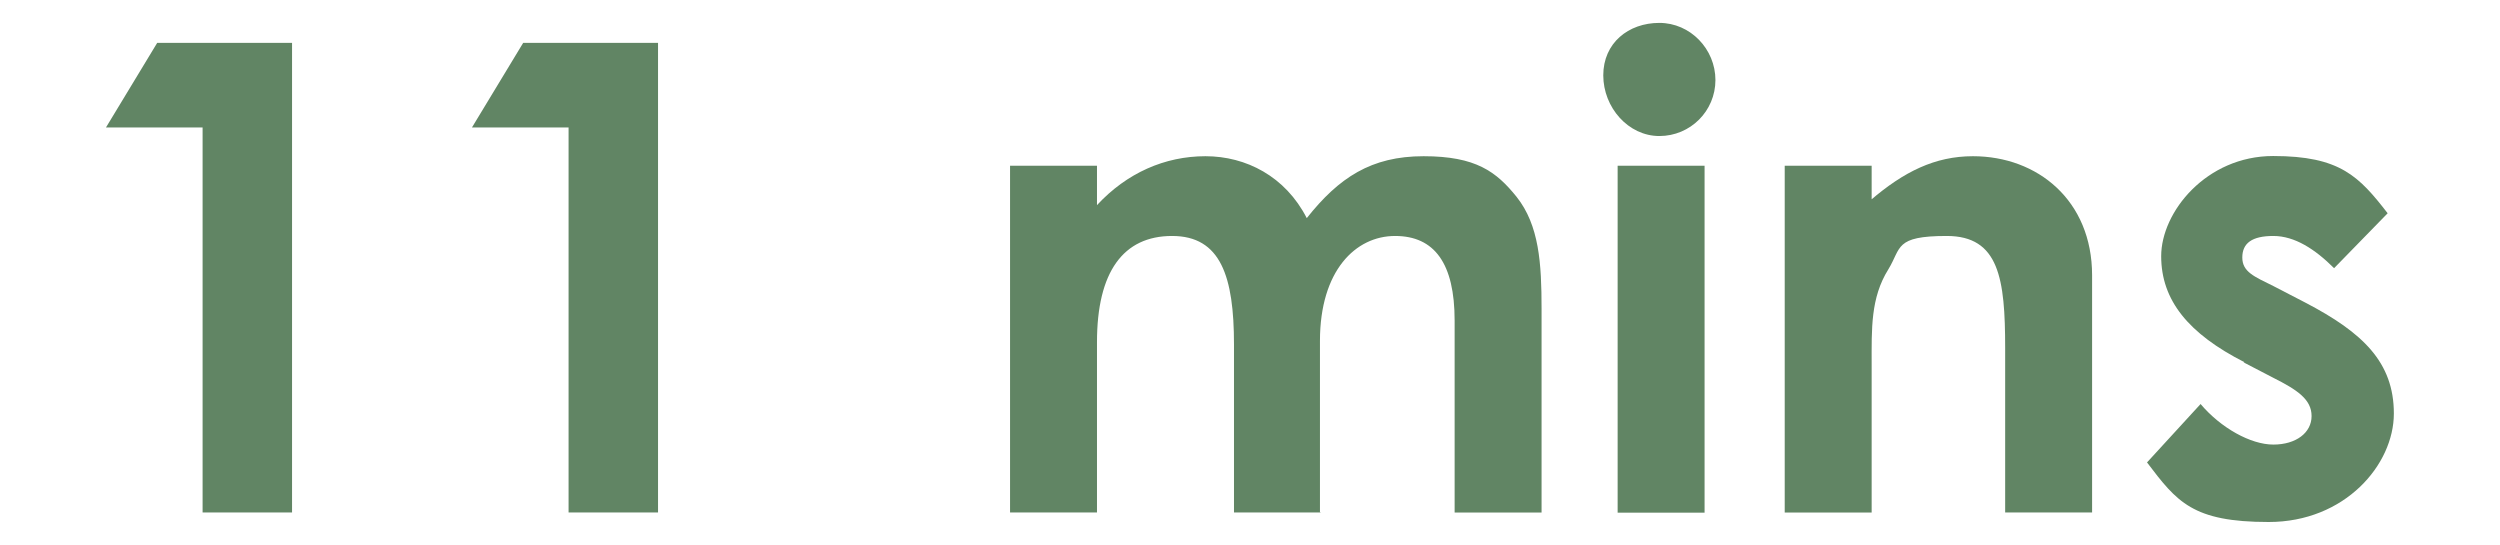<?xml version="1.0" encoding="UTF-8"?>
<svg id="Layer_1" xmlns="http://www.w3.org/2000/svg" version="1.1" viewBox="0 0 1288.3 280.7">
  <!-- Generator: Adobe Illustrator 29.3.0, SVG Export Plug-In . SVG Version: 2.1.0 Build 146)  -->
  <defs>
    <style>
      .st0 {
        fill: #618564;
      }
    </style>
  </defs>
  <path class="st0" d="M81.1,22.1h69.4v242h-46.1V65.7h-49.8s26.4-43.6,26.4-43.6Z"/>
  <path class="st0" d="M269.7,22.1h69.4v242h-46.1V65.7h-49.8s26.4-43.6,26.4-43.6Z"/>
  <path class="st0" d="M680.7,264.1h-44.8v-86.6c0-35-6.8-55.9-31.9-55.9s-38.7,18.4-38.7,54.7v87.8h-44.8V85.4h44.8v20.3c15.4-16.6,35-25.2,55.9-25.2s41.2,10.4,52.2,31.9c16.6-20.9,33.2-31.9,60.2-31.9s37.5,8,47.9,20.9c11.7,14.7,12.9,34.4,12.9,57.7v105h-44.8v-98.9c0-29.5-10.4-43.6-30.7-43.6s-38.7,17.8-38.7,54.1v88.5h.6Z"/>
  <path class="st0" d="M884,41.2c0,16-12.9,28.9-28.9,28.9s-28.9-14.7-28.9-31.3,12.9-27,28.9-27,28.9,13.5,28.9,29.5ZM833.6,85.4h44.8v178.8h-44.8V85.4Z"/>
  <path class="st0" d="M963.9,103.2c17.2-14.7,33.2-22.7,52.8-22.7,33.2,0,61.4,22.7,61.4,61.4v122.2h-44.8v-84.8c0-35.6-3.1-57.7-30.1-57.7s-23.3,6.1-30.1,17.2c-9.2,14.7-8.6,30.7-8.6,49.1v76.2h-44.8V85.4h44.8v18.4l-.6-.6Z"/>
  <path class="st0" d="M1156.7,186.7c-28.9-14.7-43-31.9-43-54.7s23.3-51.6,57.7-51.6,44.2,10.4,59,29.5l-27.6,28.3c-9.8-9.8-20.3-16.6-31.3-16.6s-16,3.7-16,11.1,6.1,9.8,16,14.7l16.6,8.6c29.5,15.4,45.5,30.7,45.5,57.1s-25.2,55.9-64.5,55.9-47.3-10.4-62.7-30.7l27.6-30.1c10.4,12.3,25.8,20.9,37.5,20.9s19.7-6.1,19.7-14.7-7.4-13.5-19.7-19.7l-15.4-8h.6Z"/>
</svg>